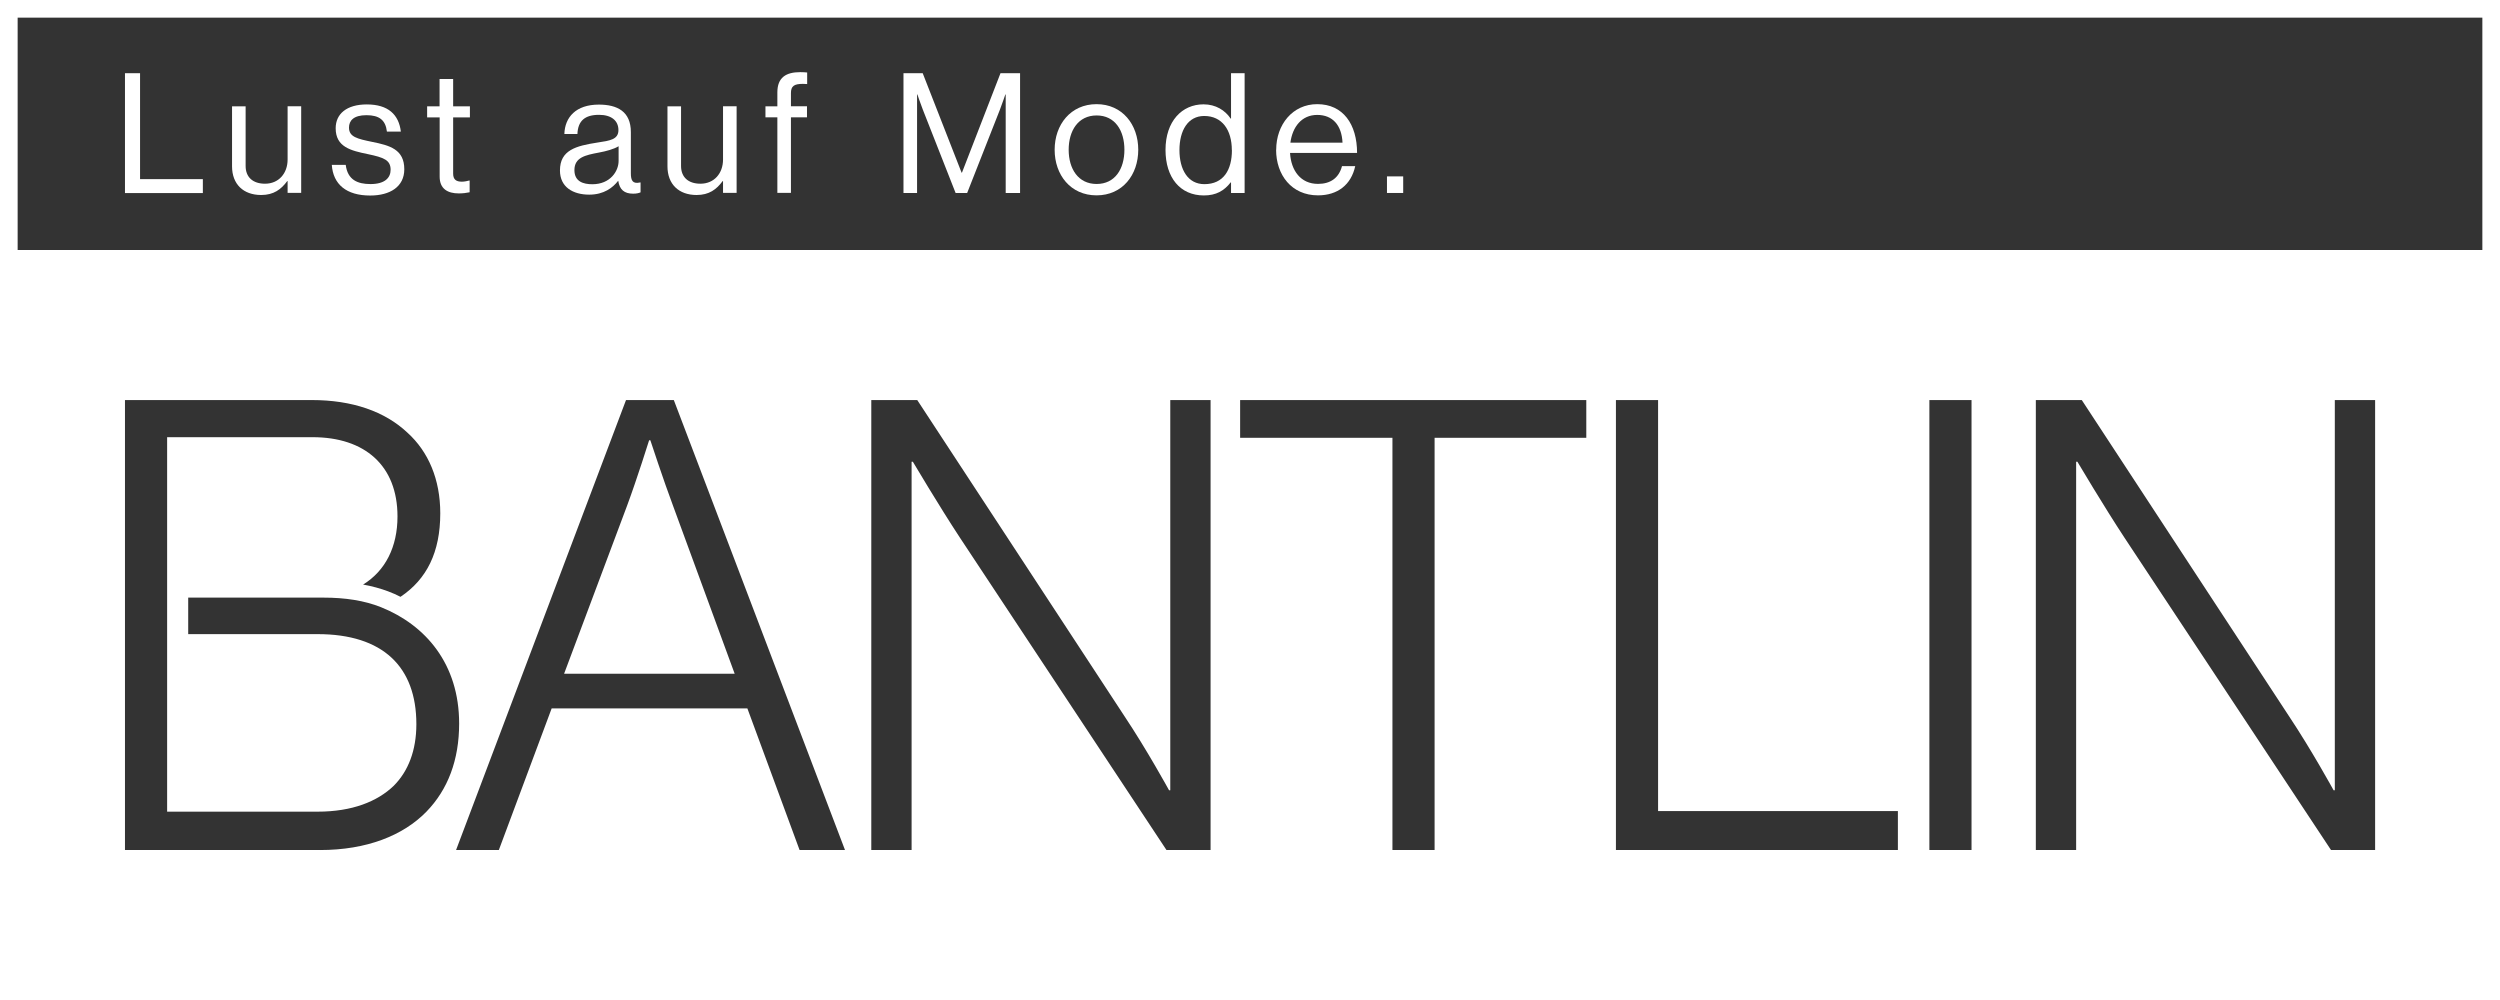 <?xml version="1.0" encoding="UTF-8"?>
<svg xmlns="http://www.w3.org/2000/svg" id="Logo_Bantlin_weiss" viewBox="0 0 283.46 113.39">
  <rect x="0" y="0" width="283.46" height="113.39" fill="#333333" stroke="none"/>
  <defs>
    <style>
      .cls-1 {
        fill: #fff;
      }
    </style>
  </defs>
  <g id="Logo_Bantlin_Neutral">
    <g id="Frame">
      <g>
        <path class="cls-1" d="M73.74,49.92h-.14s-1.36,4.35-2.5,7.42l-7.14,19.05h19.34l-6.99-19.05c-1.07-2.85-2.57-7.42-2.57-7.42Z"></path>
        <path class="cls-1" d="M0,28.35v85.04h283.46V28.35H0ZM36.29,96.38H14.17v-51.02h21.19c4.57,0,8.28,1.28,10.85,3.71,2.36,2.14,3.71,5.28,3.71,9.13,0,4.4-1.52,7.47-4.51,9.47-.45-.23-.91-.44-1.4-.62-.88-.33-1.84-.59-2.84-.77,2.53-1.56,3.9-4.27,3.9-7.72,0-5.78-3.71-8.99-9.63-8.99h-16.49v42.46h17.06c3.92,0,6.78-1.15,8.63-2.93,1.64-1.64,2.57-4,2.57-6.99,0-6.5-3.78-10.21-11.2-10.21h-14.67v-4.14h15.34c2.44,0,4.64.33,6.53,1.09,5.03,2.02,8.85,6.41,8.85,13.19,0,4.13-1.28,7.49-3.71,9.99-2.64,2.71-6.78,4.35-12.06,4.35ZM90.66,96.38l-5.92-16.06h-22.19l-5.99,16.06h-4.85l19.27-51.02h5.42l19.41,51.02h-5.14ZM137.25,96.38h-4.99l-23.41-35.4c-2.35-3.57-5.35-8.63-5.35-8.63h-.14v44.03h-4.57v-51.02h5.21l23.48,35.82c2.57,3.85,5.07,8.42,5.07,8.42h.14v-44.24h4.57v51.02ZM179.86,49.64h-17.2v46.74h-4.78v-46.74h-17.27v-4.28h39.25v4.28ZM215.19,96.38h-31.97v-51.02h4.78v46.6h27.19v4.42ZM223.54,96.38h-4.78v-51.02h4.78v51.02ZM269.29,96.38h-4.99l-23.41-35.4c-2.35-3.57-5.35-8.63-5.35-8.63h-.14v44.03h-4.57v-51.02h5.21l23.48,35.82c2.57,3.85,5.07,8.42,5.07,8.42h.14v-44.24h4.57v51.02Z"></path>
      </g>
      <path class="cls-1" d="M281.46,2v26.35H2V2h279.46M283.46,0H0v30.35h283.46V0h0Z"></path>
    </g>
    <g id="Slogan">
      <path class="cls-1" d="M14.17,8.3h1.71v12.01h7.12v1.58h-8.83v-13.58Z"></path>
      <path class="cls-1" d="M32.61,21.88v-1.35h-.04c-.7.95-1.54,1.58-2.96,1.58-2.01,0-3.3-1.22-3.3-3.25v-6.8h1.54v6.76c0,1.27.82,2.01,2.2,2.01,1.56,0,2.56-1.18,2.56-2.74v-6.04h1.54v9.82h-1.54Z"></path>
      <path class="cls-1" d="M37.62,18.69h1.58c.21,1.71,1.35,2.18,2.81,2.18,1.61,0,2.28-.7,2.28-1.62,0-1.1-.76-1.39-2.56-1.77-1.94-.4-3.67-.8-3.67-2.94,0-1.63,1.25-2.7,3.53-2.7,2.43,0,3.63,1.16,3.86,3.08h-1.58c-.15-1.29-.85-1.86-2.32-1.86s-1.98.63-1.98,1.41c0,1.06.95,1.27,2.64,1.62,1.98.4,3.63.84,3.63,3.1,0,1.98-1.61,2.98-3.87,2.98-2.7,0-4.2-1.27-4.35-3.48Z"></path>
      <path class="cls-1" d="M48.42,12.06h1.42v-3.1h1.54v3.1h1.9v1.25h-1.9v6.38c0,.68.36.91.99.91.3,0,.65-.08.82-.13h.06v1.33c-.36.08-.78.13-1.23.13-1.25,0-2.17-.51-2.17-1.9v-6.72h-1.42v-1.25Z"></path>
      <path class="cls-1" d="M70.1,20.51h-.02c-.59.76-1.6,1.56-3.27,1.56-1.86,0-3.32-.87-3.32-2.74,0-2.32,1.82-2.79,4.27-3.17,1.39-.21,2.36-.34,2.36-1.41s-.8-1.73-2.2-1.73c-1.6,0-2.39.68-2.45,2.17h-1.48c.06-1.9,1.31-3.33,3.91-3.33,2.09,0,3.63.78,3.63,3.12v4.67c0,.8.19,1.23,1.04,1.04h.06v1.12c-.19.08-.44.15-.84.15-1.01,0-1.54-.46-1.69-1.46ZM70.14,18.25v-1.67c-.51.32-1.41.57-2.24.72-1.54.29-2.77.55-2.77,1.99,0,1.31,1.03,1.6,2.03,1.6,2.05,0,2.98-1.5,2.98-2.64Z"></path>
      <path class="cls-1" d="M81.98,21.88v-1.35h-.04c-.7.95-1.54,1.58-2.96,1.58-2.01,0-3.3-1.22-3.3-3.25v-6.8h1.54v6.76c0,1.27.82,2.01,2.2,2.01,1.56,0,2.56-1.18,2.56-2.74v-6.04h1.54v9.82h-1.54Z"></path>
      <path class="cls-1" d="M86.79,12.06h1.35v-1.58c0-1.69.97-2.3,2.6-2.3.32,0,.57.02.78.04v1.31c-.27-.02-.34-.02-.49-.02-.99,0-1.35.25-1.35,1.04v1.5h1.82v1.25h-1.82v8.57h-1.54v-8.57h-1.35v-1.25Z"></path>
      <path class="cls-1" d="M102.44,8.3h2.18l4.41,11.28h.04l4.37-11.28h2.22v13.58h-1.63v-11.17h-.04s-.36,1.06-.61,1.71l-3.72,9.46h-1.31l-3.72-9.46c-.27-.68-.61-1.71-.61-1.71h-.04v11.17h-1.54v-13.58Z"></path>
      <path class="cls-1" d="M119.58,16.98c0-2.85,1.82-5.17,4.75-5.17s4.73,2.32,4.73,5.17-1.79,5.17-4.73,5.17-4.75-2.32-4.75-5.17ZM127.49,16.98c0-2.17-1.06-3.89-3.15-3.89s-3.17,1.73-3.17,3.89,1.08,3.88,3.17,3.88,3.15-1.71,3.15-3.88Z"></path>
      <path class="cls-1" d="M132.15,17c0-3.27,1.88-5.17,4.31-5.17,1.39,0,2.45.68,3.08,1.62h.04v-5.15h1.54v13.58h-1.54v-1.2h-.04c-.74.95-1.65,1.48-3.04,1.48-2.68,0-4.35-2.01-4.35-5.17ZM139.67,17.02c0-2.28-1.1-3.87-3.13-3.87-1.86,0-2.81,1.67-2.81,3.87s.95,3.86,2.83,3.86c2.18,0,3.12-1.63,3.12-3.86Z"></path>
      <path class="cls-1" d="M144.7,16.98c0-2.85,1.86-5.17,4.65-5.17,2.94,0,4.52,2.28,4.52,5.53h-7.6c.11,1.99,1.2,3.51,3.17,3.51,1.42,0,2.37-.68,2.72-2.01h1.5c-.46,2.11-2,3.31-4.22,3.31-3,0-4.75-2.32-4.75-5.17ZM146.31,16.18h5.91c-.09-1.96-1.1-3.15-2.87-3.15s-2.81,1.37-3.04,3.15Z"></path>
      <path class="cls-1" d="M157.26,20h1.84v1.88h-1.84v-1.88Z"></path>
    </g>
  </g>
</svg>
